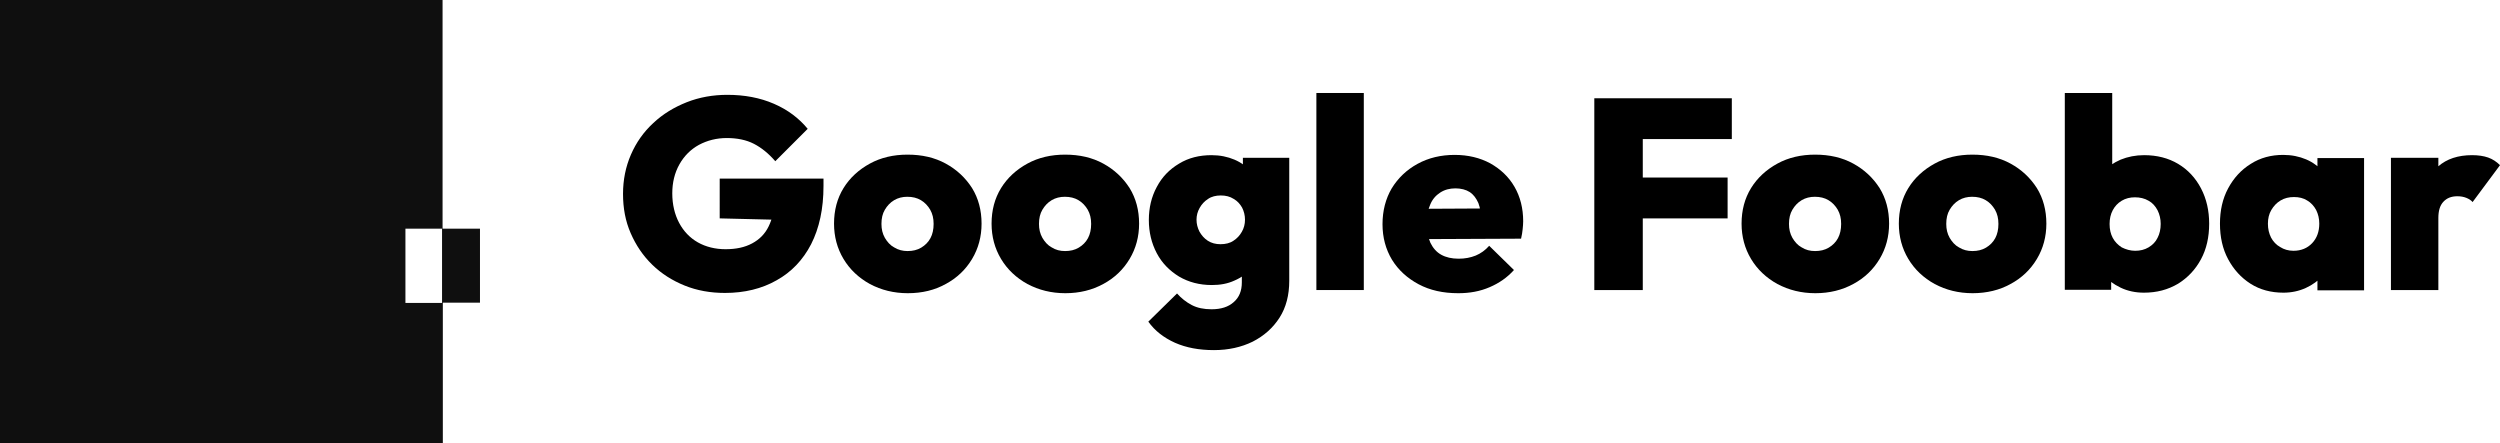 <?xml version="1.0" encoding="UTF-8" standalone="no"?>
<!-- Created with Inkscape (http://www.inkscape.org/) -->

<svg
   width="949"
   height="168.2"
   viewBox="0 0 949 168.2"
   version="1.1"
   id="svg1"
   xmlns="http://www.w3.org/2000/svg"
   xmlns:svg="http://www.w3.org/2000/svg">
  <defs
     id="defs1" />
  <g
     id="layer1"
     transform="translate(-125.5,-315.9)">
    <path
       class="st0"
       d="m 293.5,402.7 c 4.9,0 9.5,0 14.2,0 0,9.4 0,18.6 0,28.1 -4.6,0 -9.3,0 -14.1,0 0,17.9 0,35.5 0,53.3 -56.1,0 -112,0 -168.1,0 0,-56.1 0,-112.1 0,-168.2 56,0 111.9,0 168,0 0,28.9 0,57.7 0,86.8 z m -14.1,28.2 c 4.8,0 9.3,0 13.9,0 0,-9.5 0,-18.8 0,-28.2 -4.7,0 -9.3,0 -13.9,0 0,9.5 0,18.8 0,28.2 z"
       id="path1"
       style="fill:#0f0f0f" />
    <g
       id="g13"
       transform="translate(-9.6,-8.3)">
	<path
   d="m 410.3,435.4 c -5.5,0 -10.6,-0.9 -15.3,-2.8 -4.7,-1.9 -8.8,-4.5 -12.3,-7.9 -3.5,-3.4 -6.2,-7.4 -8.2,-12 -2,-4.6 -2.9,-9.5 -2.9,-14.9 0,-5.3 1,-10.3 3,-14.9 2,-4.6 4.8,-8.6 8.5,-12 3.6,-3.4 7.9,-6 12.7,-7.9 4.8,-1.9 10,-2.8 15.4,-2.8 6.5,0 12.4,1.1 17.7,3.4 5.3,2.3 9.5,5.5 12.8,9.5 l -12.3,12.3 c -2.5,-2.9 -5.2,-5.1 -8.1,-6.6 -2.9,-1.5 -6.4,-2.2 -10.3,-2.2 -3.9,0 -7.4,0.9 -10.6,2.6 -3.1,1.7 -5.6,4.2 -7.4,7.4 -1.8,3.2 -2.7,6.9 -2.7,11 0,4.2 0.9,8 2.6,11.2 1.7,3.2 4.1,5.7 7.1,7.4 3,1.7 6.6,2.6 10.5,2.6 4,0 7.3,-0.7 10.1,-2.2 2.8,-1.5 4.9,-3.6 6.3,-6.5 1.4,-2.9 2.2,-6.3 2.2,-10.3 l 12.4,8.1 -33.2,-0.8 V 392 h 39.4 v 2.8 c 0,8.7 -1.6,16 -4.7,22.1 -3.1,6 -7.5,10.6 -13.1,13.7 -5.6,3.2 -12.2,4.8 -19.6,4.8 z"
   id="path2" />

	<path
   d="m 479.7,435.5 c -5.3,0 -10.1,-1.2 -14.4,-3.5 -4.2,-2.3 -7.6,-5.5 -10,-9.5 -2.4,-4 -3.6,-8.5 -3.6,-13.4 0,-5.1 1.2,-9.6 3.6,-13.5 2.4,-3.9 5.8,-7 10,-9.3 4.2,-2.3 9,-3.4 14.3,-3.4 5.5,0 10.3,1.1 14.5,3.4 4.2,2.3 7.5,5.4 10,9.3 2.4,3.9 3.6,8.4 3.6,13.5 0,4.9 -1.2,9.4 -3.6,13.4 -2.4,4 -5.7,7.2 -10,9.5 -4.1,2.3 -8.9,3.5 -14.4,3.5 z m -0.1,-16 c 2,0 3.7,-0.4 5.2,-1.3 1.5,-0.9 2.7,-2.1 3.5,-3.6 0.8,-1.5 1.2,-3.3 1.2,-5.4 0,-2.1 -0.4,-3.8 -1.3,-5.4 -0.9,-1.5 -2,-2.7 -3.5,-3.6 -1.5,-0.9 -3.2,-1.3 -5.2,-1.3 -1.8,0 -3.5,0.4 -5,1.3 -1.5,0.9 -2.6,2.1 -3.5,3.6 -0.9,1.5 -1.3,3.3 -1.3,5.4 0,2 0.4,3.7 1.3,5.3 0.9,1.5 2,2.8 3.5,3.6 1.6,1 3.3,1.4 5.1,1.4 z"
   id="path3" />

	<path
   d="m 539.5,435.5 c -5.3,0 -10.1,-1.2 -14.4,-3.5 -4.2,-2.3 -7.6,-5.5 -10,-9.5 -2.4,-4 -3.6,-8.5 -3.6,-13.4 0,-5.1 1.2,-9.6 3.6,-13.5 2.4,-3.9 5.8,-7 10,-9.3 4.2,-2.3 9,-3.4 14.3,-3.4 5.5,0 10.3,1.1 14.5,3.4 4.2,2.3 7.5,5.4 10,9.3 2.4,3.9 3.6,8.4 3.6,13.5 0,4.9 -1.2,9.4 -3.6,13.4 -2.4,4 -5.7,7.2 -10,9.5 -4.2,2.3 -9,3.5 -14.4,3.5 z m -0.1,-16 c 2,0 3.7,-0.4 5.2,-1.3 1.5,-0.9 2.7,-2.1 3.5,-3.6 0.8,-1.5 1.2,-3.3 1.2,-5.4 0,-2.1 -0.4,-3.8 -1.3,-5.4 -0.9,-1.5 -2,-2.7 -3.5,-3.6 -1.5,-0.9 -3.2,-1.3 -5.2,-1.3 -1.8,0 -3.5,0.4 -5,1.3 -1.5,0.9 -2.6,2.1 -3.5,3.6 -0.9,1.5 -1.3,3.3 -1.3,5.4 0,2 0.4,3.7 1.3,5.3 0.9,1.5 2,2.8 3.5,3.6 1.6,1 3.2,1.4 5.1,1.4 z"
   id="path4" />

	<path
   d="m 595.9,457.1 c -5.6,0 -10.5,-0.9 -14.8,-2.8 -4.2,-1.9 -7.6,-4.5 -10.1,-8 l 10.9,-10.7 c 1.6,1.8 3.5,3.3 5.6,4.4 2.1,1.1 4.6,1.6 7.5,1.6 3.6,0 6.4,-0.9 8.4,-2.7 2.1,-1.8 3.1,-4.3 3.1,-7.5 v -13 l 3,-10.9 -2.6,-10.8 v -12.6 h 17.6 v 46.7 c 0,5.4 -1.2,10.1 -3.7,14 -2.5,3.9 -5.9,6.9 -10.2,9.1 -4.3,2.1 -9.2,3.2 -14.7,3.2 z m -0.8,-24.7 c -4.7,0 -8.8,-1.1 -12.4,-3.2 -3.6,-2.2 -6.5,-5.1 -8.5,-8.9 -2,-3.8 -3,-8 -3,-12.6 0,-4.6 1,-8.8 3,-12.5 2,-3.8 4.8,-6.7 8.5,-8.9 3.6,-2.2 7.7,-3.2 12.3,-3.2 3.2,0 6.1,0.6 8.7,1.7 2.6,1.1 4.7,2.7 6.4,4.7 1.7,2 2.7,4.4 3.1,7 V 419 c -0.4,2.7 -1.5,5 -3.1,7 -1.7,2 -3.8,3.6 -6.4,4.7 -2.6,1.2 -5.4,1.7 -8.6,1.7 z m 3.3,-15.5 c 1.9,0 3.6,-0.4 4.9,-1.3 1.4,-0.9 2.4,-2 3.2,-3.4 0.8,-1.4 1.2,-2.9 1.2,-4.6 0,-1.7 -0.4,-3.2 -1.1,-4.6 -0.8,-1.4 -1.8,-2.5 -3.2,-3.3 -1.4,-0.9 -3,-1.3 -4.9,-1.3 -1.8,0 -3.5,0.4 -4.8,1.3 -1.4,0.9 -2.4,2 -3.2,3.4 -0.8,1.4 -1.2,2.9 -1.2,4.5 0,1.6 0.4,3.1 1.1,4.5 0.8,1.4 1.8,2.6 3.2,3.5 1.4,0.9 3,1.3 4.8,1.3 z"
   id="path5" />

	<path
   d="m 634.8,434.3 v -74.8 h 18 v 74.8 z"
   id="path6" />

	<path
   d="m 688.6,435.5 c -5.7,0 -10.7,-1.1 -15,-3.4 -4.3,-2.3 -7.7,-5.4 -10.1,-9.3 -2.4,-4 -3.6,-8.5 -3.6,-13.5 0,-5.1 1.2,-9.7 3.5,-13.6 2.4,-3.9 5.6,-7 9.8,-9.3 4.2,-2.3 8.9,-3.4 14.1,-3.4 5.1,0 9.6,1.1 13.5,3.2 3.9,2.2 7,5.1 9.2,8.9 2.2,3.8 3.3,8.2 3.3,13.1 0,1 -0.1,2 -0.2,3 -0.1,1.1 -0.3,2.3 -0.6,3.6 l -44.2,0.2 v -11.5 l 37.2,-0.2 -8,4.9 c -0.1,-2.7 -0.5,-5 -1.2,-6.9 -0.8,-1.8 -1.8,-3.2 -3.3,-4.2 -1.4,-0.9 -3.3,-1.4 -5.4,-1.4 -2.2,0 -4.1,0.5 -5.8,1.6 -1.7,1.1 -3,2.6 -3.8,4.6 -0.9,2 -1.3,4.4 -1.3,7.1 0,2.9 0.5,5.4 1.4,7.4 1,2 2.3,3.5 4.1,4.5 1.8,1 4,1.5 6.6,1.5 2.4,0 4.5,-0.4 6.5,-1.2 1.9,-0.8 3.6,-2 5.1,-3.7 l 9.4,9.2 c -2.6,2.9 -5.7,5 -9.2,6.5 -3.7,1.6 -7.6,2.3 -12,2.3 z"
   id="path7" />

	<path
   d="m 740.3,434.3 v -72.8 h 18.4 v 72.8 z M 754.9,377 v -15.5 h 37.6 V 377 Z m 0,30.1 v -15.5 h 36 v 15.5 z"
   id="path8" />

	<path
   d="m 824.2,435.5 c -5.3,0 -10.1,-1.2 -14.4,-3.5 -4.2,-2.3 -7.6,-5.5 -10,-9.5 -2.4,-4 -3.6,-8.5 -3.6,-13.4 0,-5.1 1.2,-9.6 3.6,-13.5 2.4,-3.9 5.8,-7 10,-9.3 4.2,-2.3 9,-3.4 14.3,-3.4 5.5,0 10.3,1.1 14.5,3.4 4.2,2.3 7.5,5.4 10,9.3 2.4,3.9 3.6,8.4 3.6,13.5 0,4.9 -1.2,9.4 -3.6,13.4 -2.4,4 -5.7,7.2 -10,9.5 -4.2,2.3 -9,3.5 -14.4,3.5 z m -0.1,-16 c 2,0 3.7,-0.4 5.2,-1.3 1.5,-0.9 2.7,-2.1 3.5,-3.6 0.8,-1.5 1.2,-3.3 1.2,-5.4 0,-2.1 -0.4,-3.8 -1.3,-5.4 -0.9,-1.5 -2,-2.7 -3.5,-3.6 -1.5,-0.9 -3.2,-1.3 -5.2,-1.3 -1.8,0 -3.5,0.4 -5,1.3 -1.5,0.9 -2.6,2.1 -3.5,3.6 -0.9,1.5 -1.3,3.3 -1.3,5.4 0,2 0.4,3.7 1.3,5.3 0.9,1.5 2,2.8 3.5,3.6 1.6,1 3.2,1.4 5.1,1.4 z"
   id="path9" />

	<path
   d="m 883.9,435.5 c -5.3,0 -10.1,-1.2 -14.4,-3.5 -4.2,-2.3 -7.6,-5.5 -10,-9.5 -2.4,-4 -3.6,-8.5 -3.6,-13.4 0,-5.1 1.2,-9.6 3.6,-13.5 2.4,-3.9 5.8,-7 10,-9.3 4.2,-2.3 9,-3.4 14.3,-3.4 5.5,0 10.3,1.1 14.5,3.4 4.2,2.3 7.5,5.4 10,9.3 2.4,3.9 3.6,8.4 3.6,13.5 0,4.9 -1.2,9.4 -3.6,13.4 -2.4,4 -5.7,7.2 -10,9.5 -4.1,2.3 -9,3.5 -14.4,3.5 z m -0.1,-16 c 2,0 3.7,-0.4 5.2,-1.3 1.5,-0.9 2.7,-2.1 3.5,-3.6 0.8,-1.5 1.2,-3.3 1.2,-5.4 0,-2.1 -0.4,-3.8 -1.3,-5.4 -0.9,-1.5 -2,-2.7 -3.5,-3.6 -1.5,-0.9 -3.2,-1.3 -5.2,-1.3 -1.8,0 -3.5,0.4 -5,1.3 -1.5,0.9 -2.6,2.1 -3.5,3.6 -0.9,1.5 -1.3,3.3 -1.3,5.4 0,2 0.4,3.7 1.3,5.3 0.9,1.5 2,2.8 3.5,3.6 1.6,1 3.3,1.4 5.1,1.4 z"
   id="path10" />

	<path
   d="m 918.9,434.3 v -74.8 h 18 v 36.9 l -2.9,12.2 2.5,12.1 v 13.5 h -17.6 z m 30,1 c -3.1,0 -6.1,-0.6 -8.8,-1.9 -2.7,-1.3 -5,-3 -6.8,-5.1 -1.8,-2.2 -2.9,-4.6 -3.3,-7.2 v -24.5 c 0.4,-2.6 1.5,-4.9 3.3,-7 1.8,-2.1 4.1,-3.6 6.8,-4.8 2.7,-1.1 5.7,-1.7 8.9,-1.7 4.9,0 9.2,1.1 12.9,3.3 3.7,2.2 6.6,5.3 8.7,9.3 2.1,4 3.1,8.5 3.1,13.4 0,5.1 -1,9.6 -3.1,13.5 -2.1,3.9 -5,7 -8.7,9.3 -3.9,2.3 -8.1,3.4 -13,3.4 z m -3.3,-15.9 c 1.9,0 3.6,-0.4 5.1,-1.3 1.5,-0.9 2.7,-2.1 3.4,-3.6 0.8,-1.5 1.2,-3.3 1.2,-5.3 0,-1.9 -0.4,-3.6 -1.2,-5.2 -0.8,-1.5 -1.9,-2.8 -3.4,-3.6 -1.5,-0.9 -3.3,-1.3 -5.2,-1.3 -1.8,0 -3.5,0.4 -5,1.3 -1.5,0.9 -2.6,2.1 -3.4,3.6 -0.8,1.5 -1.2,3.3 -1.2,5.2 0,2.1 0.4,3.8 1.2,5.3 0.8,1.5 2,2.7 3.4,3.6 1.6,0.8 3.3,1.3 5.1,1.3 z"
   id="path11" />

	<path
   d="m 1001.9,435.3 c -4.7,0 -8.9,-1.1 -12.5,-3.4 -3.6,-2.3 -6.4,-5.4 -8.5,-9.3 -2.1,-3.9 -3.1,-8.4 -3.1,-13.5 0,-5 1,-9.5 3.1,-13.4 2.1,-3.9 4.9,-7 8.6,-9.3 3.6,-2.3 7.7,-3.4 12.3,-3.4 3.2,0 6.1,0.6 8.7,1.7 2.6,1.1 4.7,2.7 6.4,4.7 1.7,2 2.7,4.4 3,7 v 25.2 c -0.4,2.7 -1.5,5 -3.1,7.1 -1.7,2.1 -3.8,3.6 -6.4,4.8 -2.6,1.2 -5.5,1.8 -8.5,1.8 z m 3.8,-15.9 c 2.9,0 5.3,-1 7.1,-2.9 1.8,-1.9 2.7,-4.4 2.7,-7.4 0,-1.9 -0.4,-3.6 -1.2,-5.2 -0.8,-1.5 -2,-2.8 -3.4,-3.6 -1.4,-0.9 -3.1,-1.3 -5,-1.3 -1.9,0 -3.6,0.4 -5.1,1.3 -1.5,0.9 -2.6,2.1 -3.5,3.6 -0.9,1.5 -1.3,3.3 -1.3,5.2 0,2 0.4,3.7 1.2,5.3 0.8,1.5 2,2.8 3.5,3.6 1.4,0.9 3.1,1.4 5,1.4 z m 9.1,14.9 v -13.5 l 2.6,-12.1 -2.6,-12.2 v -12.3 h 17.7 v 50.2 h -17.7 z"
   id="path12" />

	<path
   d="m 1042.7,434.3 v -50.2 h 18 v 50.2 z m 18,-27.3 -7.9,-6.8 c 1.9,-5.7 4.5,-10 7.8,-12.8 3.3,-2.9 7.6,-4.3 12.9,-4.3 2.3,0 4.4,0.3 6.1,0.9 1.7,0.6 3.2,1.6 4.5,2.9 l -10.4,14 c -0.6,-0.7 -1.4,-1.2 -2.4,-1.6 -1,-0.4 -2.1,-0.6 -3.4,-0.6 -2.3,0 -4,0.7 -5.3,2.1 -1.3,1.4 -1.9,3.4 -1.9,6.2 z"
   id="path13" />

</g>
  </g>
</svg>
